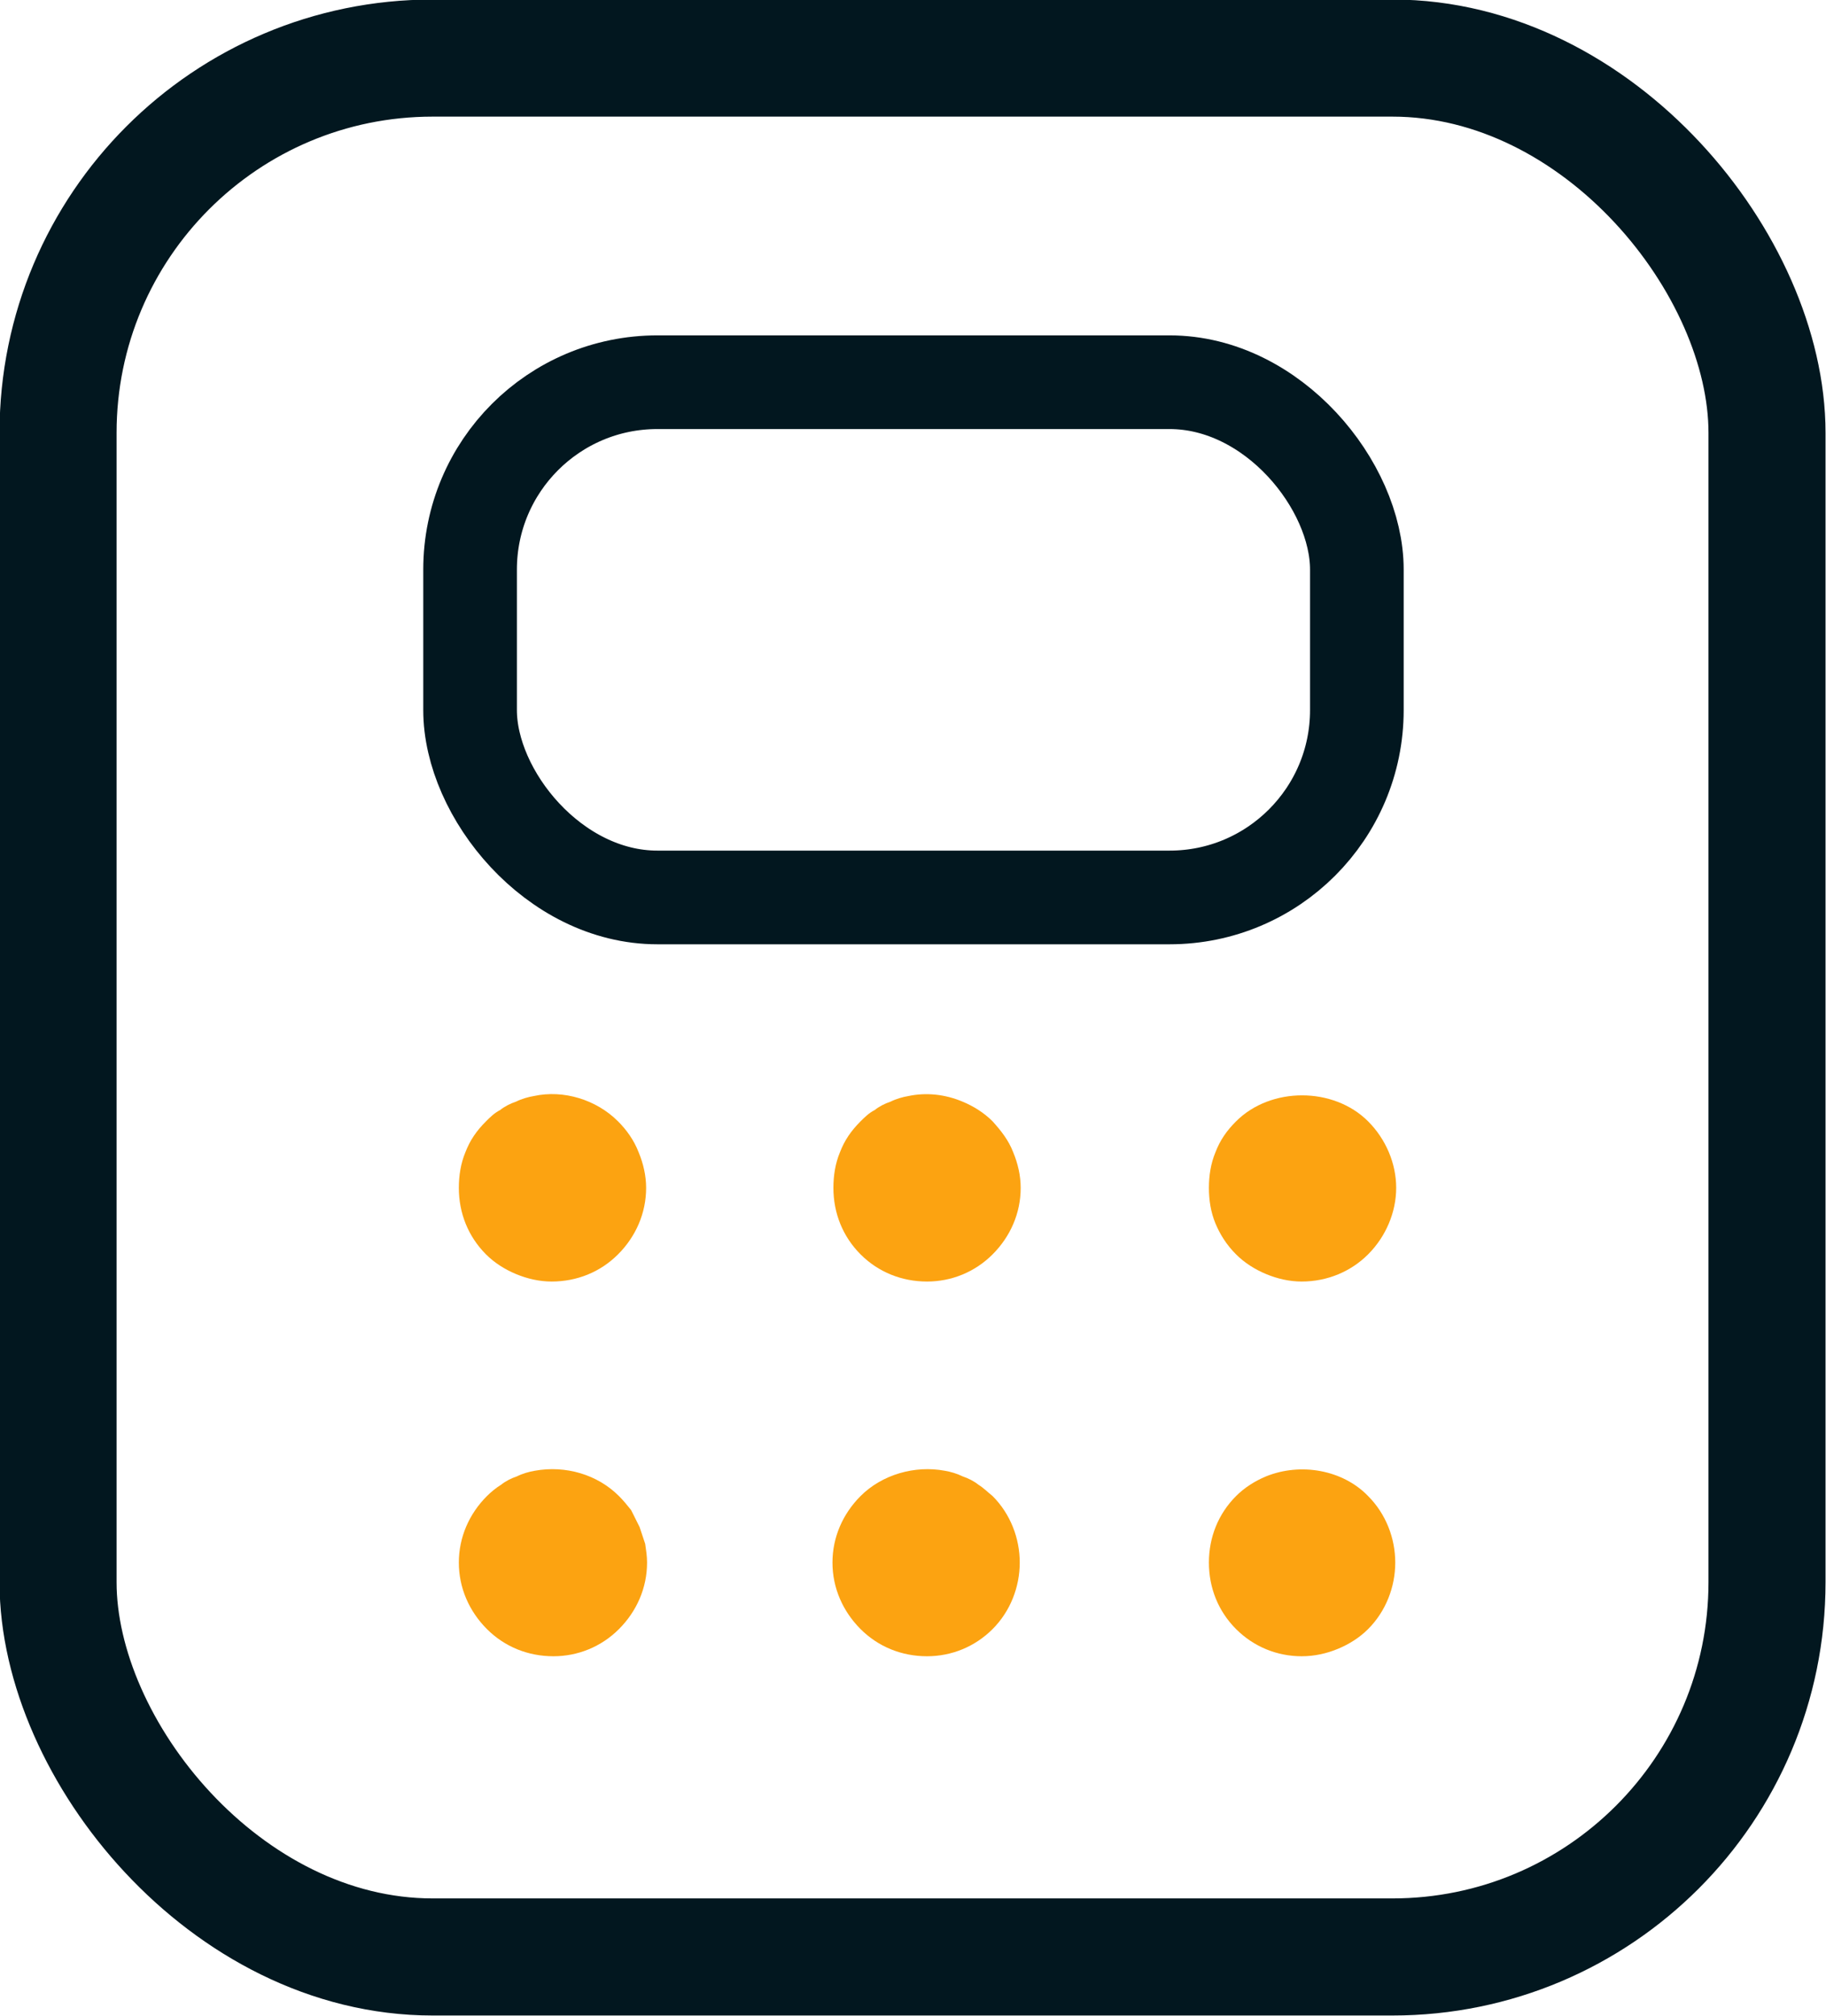 <?xml version="1.0" encoding="UTF-8"?>
<svg xmlns="http://www.w3.org/2000/svg" id="Layer_1" viewBox="0 0 19.5 21.52">
  <defs>
    <style>.cls-1{stroke-width:1.25px;}.cls-1,.cls-2{fill:none;stroke:#02171f;stroke-miterlimit:10;}.cls-3{fill:#fca311;}</style>
  </defs>
  <g id="calclulator">
    <path class="cls-3" d="M5.89,13.68c-.13,0-.26-.03-.38-.08-.12-.05-.23-.12-.32-.21-.19-.19-.29-.44-.29-.71,0-.13,.02-.26,.07-.38,.05-.13,.12-.23,.22-.33,.04-.04,.09-.09,.15-.12,.05-.04,.11-.07,.17-.09,.06-.03,.13-.05,.19-.06,.32-.07,.67,.04,.9,.27,.09,.09,.17,.2,.22,.33,.05,.12,.08,.25,.08,.38,0,.27-.11,.52-.3,.71s-.44,.29-.71,.29Z"></path>
    <path class="cls-3" d="M9.9,13.68c-.27,0-.52-.1-.71-.29s-.29-.44-.29-.71c0-.13,.02-.26,.07-.38,.05-.13,.12-.23,.22-.33,.04-.04,.09-.09,.15-.12,.05-.04,.11-.07,.17-.09,.06-.03,.13-.05,.19-.06,.19-.04,.39-.02,.58,.06,.12,.05,.23,.12,.32,.21,.09,.1,.17,.2,.22,.33,.05,.12,.08,.25,.08,.38,0,.27-.11,.52-.3,.71-.19,.19-.44,.29-.7,.29Z"></path>
    <path class="cls-3" d="M13.9,13.68c-.13,0-.26-.03-.38-.08s-.23-.12-.32-.21c-.1-.1-.17-.21-.22-.33s-.07-.25-.07-.38,.02-.26,.07-.38c.05-.13,.12-.23,.22-.33,.37-.37,1.04-.37,1.41,0,.19,.19,.3,.45,.3,.71s-.11,.52-.3,.71c-.18,.18-.43,.29-.71,.29Z"></path>
    <path class="cls-3" d="M5.91,17.68c-.27,0-.52-.1-.71-.29s-.3-.44-.3-.71,.11-.52,.3-.71c.04-.04,.1-.09,.15-.12,.05-.04,.11-.07,.17-.09,.06-.03,.13-.05,.19-.06,.33-.06,.67,.04,.9,.27,.05,.05,.09,.1,.13,.15l.09,.18c.02,.06,.04,.12,.06,.18,.01,.07,.02,.13,.02,.2,0,.27-.11,.52-.3,.71-.19,.19-.44,.29-.7,.29Z"></path>
    <path class="cls-3" d="M9.9,17.68c-.27,0-.52-.1-.71-.29s-.3-.44-.3-.71,.11-.52,.3-.71c.23-.23,.58-.33,.9-.27,.06,.01,.13,.03,.19,.06,.06,.02,.12,.05,.17,.09,.05,.03,.1,.08,.15,.12,.19,.19,.29,.45,.29,.71s-.1,.52-.29,.71c-.19,.19-.44,.29-.7,.29Z"></path>
    <path class="cls-3" d="M13.9,17.68c-.26,0-.51-.1-.7-.29s-.29-.44-.29-.71,.1-.52,.29-.71c.09-.09,.2-.16,.32-.21,.37-.15,.82-.07,1.09,.21,.19,.19,.29,.45,.29,.71s-.1,.52-.29,.71c-.09,.09-.2,.16-.32,.21s-.25,.08-.39,.08Z"></path>
  </g>
  <rect class="cls-1" x=".62" y=".62" width="18.25" height="20.27" rx="4" ry="4"></rect>
  <g id="Layer_3">
    <rect class="cls-2" x="5.02" y="4.08" width="9.47" height="5.5" rx="2" ry="2"></rect>
  </g>
</svg>
